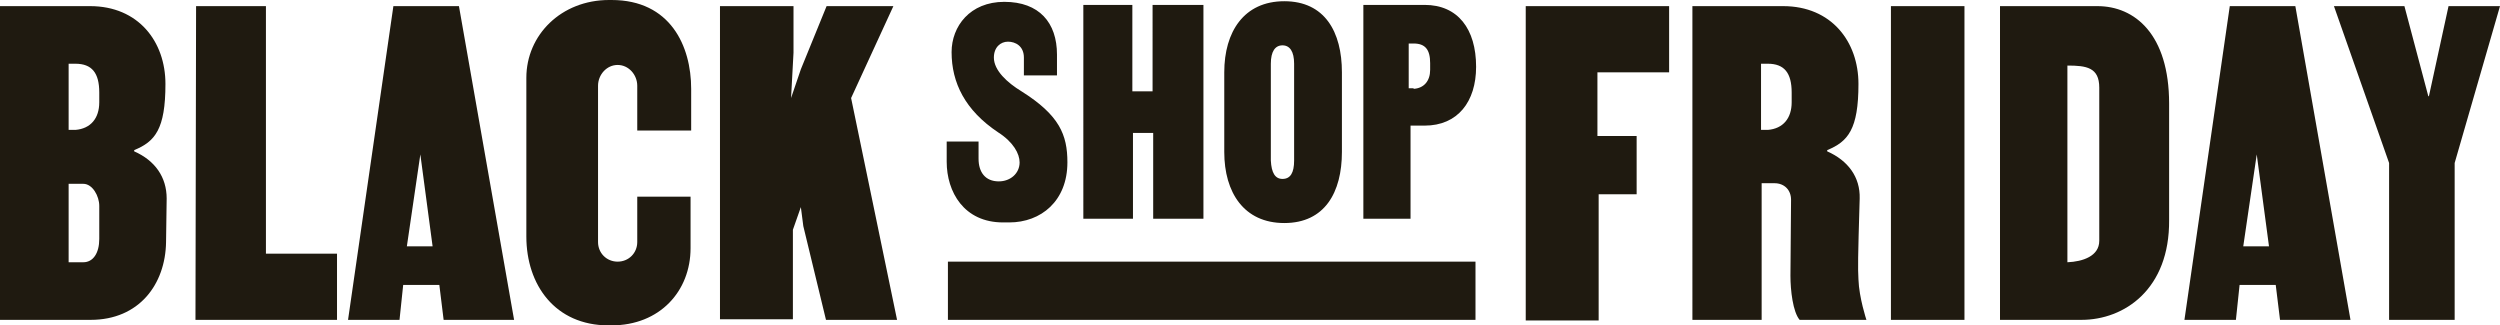 <svg version="1.1" id="Layer_1" xmlns="http://www.w3.org/2000/svg" x="0" y="0" width="408" height="53.1" xml:space="preserve"><g fill="#1F1A10"><path d="M27.1 39.5c-.1 6.9-4.4 12.7-12.3 12.7H0V1h14.7C22.6 1 27 6.8 27 13.7c0 7.4-1.7 9.4-5.1 10.8v.2c3.4 1.5 5.3 4.2 5.3 7.7l-.1 7.1zM12.3 21.2c2.5-.2 3.9-1.9 3.9-4.5v-1.6c0-3.2-1.2-4.7-3.9-4.7h-1.1v10.8h1.1zm3.9 12.4c0-1.6-1.1-3.6-2.6-3.6h-2.4v12.8h2.4c1.6 0 2.6-1.5 2.6-3.8v-5.4zM54.9 52.2h-23L32 1h11.4v40.4H55v10.8zM72.4 52.2l-.7-5.7h-5.9l-.6 5.7h-8.4L64.2 1h10.7l9 51.2H72.4zm-3.8-27l-2.2 15h4.2l-2-15zM104 21.3V14c0-1.8-1.4-3.4-3.2-3.4-1.8 0-3.2 1.6-3.2 3.4v25.5c0 1.8 1.4 3.2 3.2 3.2 1.8 0 3.2-1.4 3.2-3.2v-7.4h8.7v8.4c0 7-5 12.6-12.9 12.6h-.5c-8.7 0-13.4-6.6-13.4-14.5V12.7c0-7 5.7-12.7 13.5-12.7h.4c9.6 0 13 7.5 13 14.5v6.8H104zM134.8 52.2l-3.7-15.3-.4-3.1-1.3 3.7v14.6h-11.9V1h12v7.6l-.4 7.4 1.6-4.7L134.9 1h10.9l-6.9 15 7.5 36.2h-11.6z"/><g><path d="M174.2 26.5c0 6.3-4.3 9.8-9.5 9.8h-1c-6.4 0-9.2-5-9.2-9.9v-3.3h5.2v2.8c0 2.2 1.1 3.7 3.3 3.7 1.9 0 3.4-1.3 3.4-3.1 0-1.4-1-3.3-3.5-4.9-5.4-3.6-7.6-8.1-7.6-13.1 0-4.2 3-8.2 8.6-8.2 5.7 0 8.6 3.4 8.6 8.6v3.4h-5.4V9.4c0-1.9-1.4-2.6-2.6-2.6s-2.3.9-2.3 2.6c0 2.1 2.2 4.1 4.5 5.5 6.2 3.9 7.5 7.1 7.5 11.6zM196.3 35.7h-8.1v-14h-3.3v14h-8.1V.8h8v14.1h3.3V.8h8.3v34.9zM199.8 11.8c0-6.6 3.2-11.6 9.8-11.6 6.6 0 9.4 5 9.4 11.6v13c0 6.6-2.8 11.6-9.4 11.6-6.6 0-9.8-5-9.8-11.6v-13zm9.5 17.4c1.3 0 1.9-1 1.9-3V10.4c0-2-.7-3-1.9-3s-1.9 1-1.9 3v15.8c.1 2 .7 3 1.9 3zM222.4.8h10.1c5.4 0 8.4 3.9 8.4 10.1 0 5.7-3 9.6-8.4 9.6h-2.3v15.2h-7.7V.8zm8.3 13.7c1.7-.1 2.7-1.3 2.7-3.1v-1.1c0-2.2-.8-3.2-2.7-3.2h-.8v7.3h.8z"/></g><path d="M154.7 42.7h86.1v9.5h-86.1z"/><g><path d="M260.8 22.2h6.3v9.5h-6.2v20.6H249V1h23.4v10.8h-11.7v10.4zM276.2 1H291c7.9 0 12.3 5.8 12.3 12.7 0 7.4-1.7 9.4-5.1 10.8v.2c3.4 1.5 5.4 4.2 5.3 7.7-.3 10.2-.3 11.2-.2 13.2.1 3 1.3 6.6 1.3 6.6h-10.9c-1.1-1.3-1.5-4.8-1.5-7.2l.1-12.4c0-1.6-1.1-2.7-2.7-2.7h-2.1v22.3h-11.3V1zm12.3 20.2c2.5-.2 3.9-1.9 3.9-4.5v-1.6c0-3.2-1.2-4.7-3.9-4.7h-1.1v10.8h1.1zM308.6 1h12v51.2h-12V1zM354 35.9c.1 11.3-7.3 16.3-14.3 16.3h-13.3V1h15.9c6.1 0 11.7 4.6 11.7 15.9v19zm-11.4 3.4v-25c0-3.3-2.1-3.6-5.2-3.6v32.1c2.5-.1 5.2-1 5.2-3.5zM372.1 52.2l-.7-5.7h-5.9l-.6 5.7h-8.4L363.9 1h10.7l9 51.2h-11.5zm-3.8-27l-2.2 15h4.2l-2-15zM408 1l-7.4 25.6v25.6h-10.7V26.6l-9-25.6h11.5l3.9 14.7h.1L399.6 1h8.4z"/></g></g></svg>